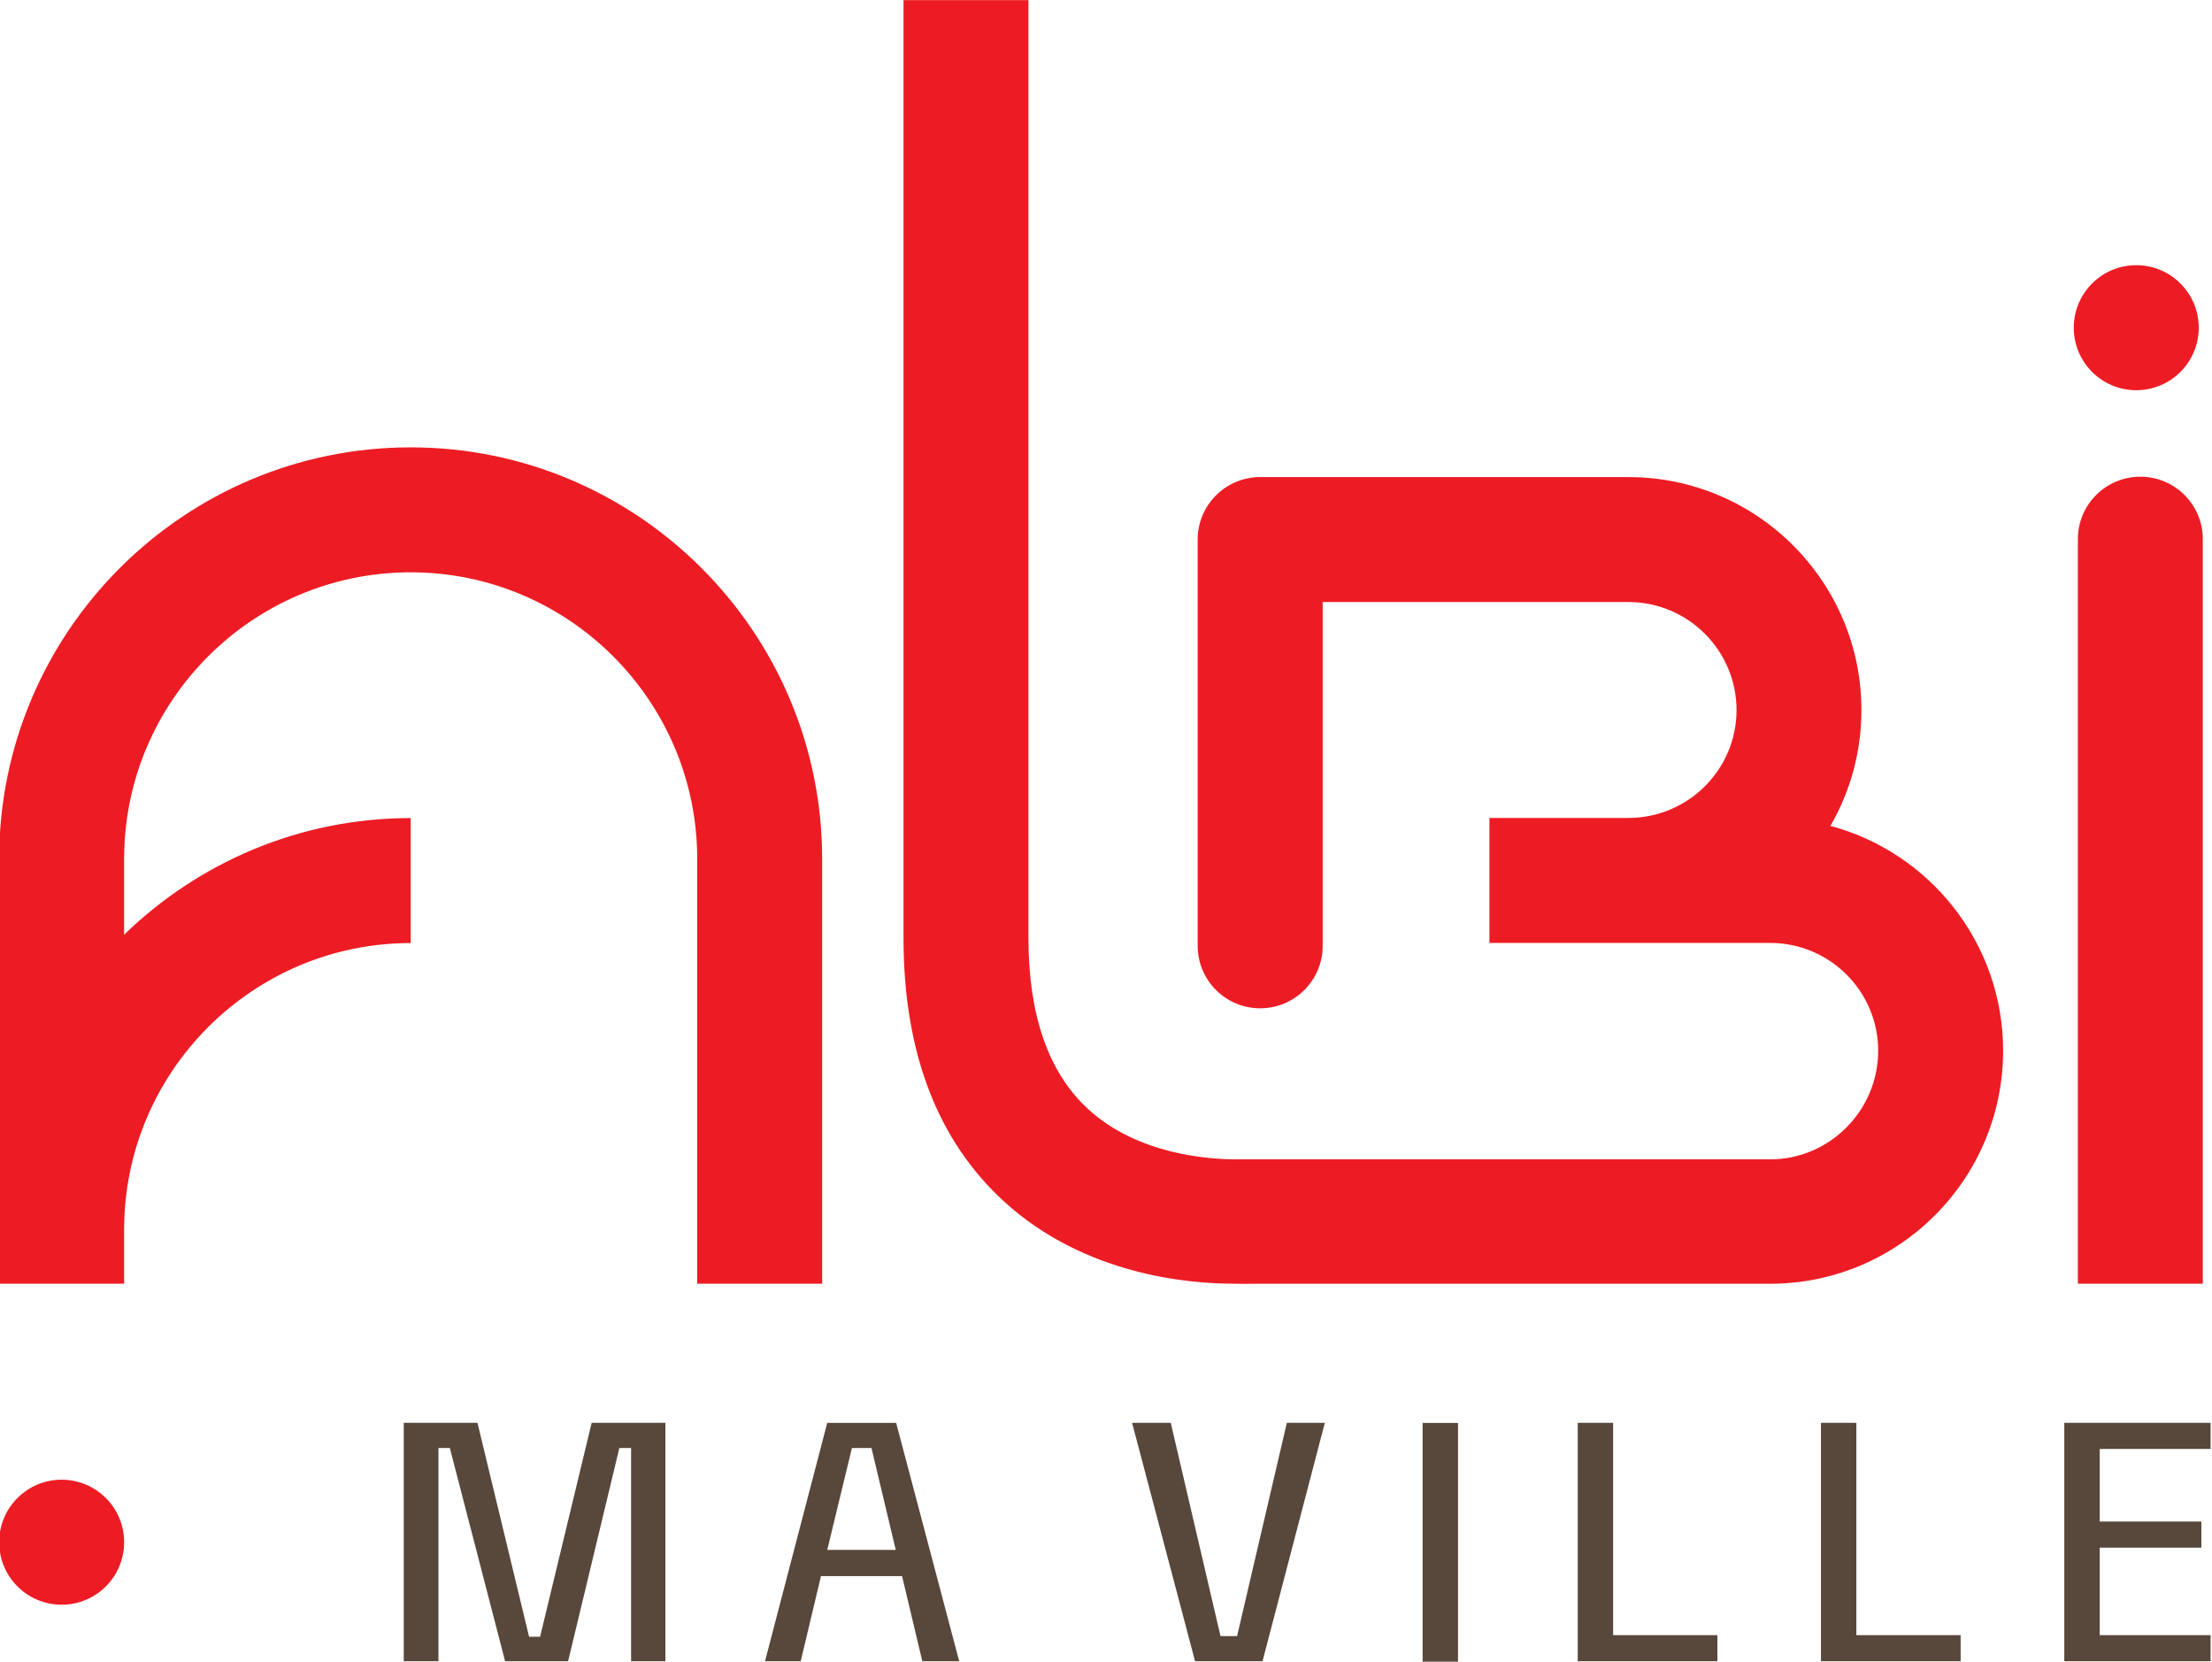 <?xml version="1.0" encoding="UTF-8" standalone="no"?>
<!-- Created with Inkscape (http://www.inkscape.org/) -->

<svg
   version="1.1"
   id="svg182"
   width="600"
   height="450.706"
   viewBox="0 0 600 450.706"
   xmlns="http://www.w3.org/2000/svg"
   xmlns:svg="http://www.w3.org/2000/svg">
  <defs
     id="defs186">
    <clipPath
       clipPathUnits="userSpaceOnUse"
       id="clipPath2752">
      <path
         d="m 732.733,32.355 h 88.685 v 58.411 h -88.685 z"
         id="path2754"
         style="stroke-width:1" />
    </clipPath>
    <clipPath
       clipPathUnits="userSpaceOnUse"
       id="clipPath2790">
      <path
         d="M -41.255,-21.326 H 47.43 V 37.085 H -41.255 Z"
         id="path2792"
         style="stroke-width:1" />
    </clipPath>
    <clipPath
       clipPathUnits="userSpaceOnUse"
       id="clipPath2796">
      <path
         d="M -14.185,-20.47 H 74.5 V 37.941 H -14.185 Z"
         id="path2798"
         style="stroke-width:1" />
    </clipPath>
    <clipPath
       clipPathUnits="userSpaceOnUse"
       id="clipPath2802">
      <path
         d="M -78.104,-41.699 H 10.581 V 16.712 H -78.104 Z"
         id="path2804"
         style="stroke-width:1" />
    </clipPath>
    <clipPath
       clipPathUnits="userSpaceOnUse"
       id="clipPath2808">
      <path
         d="M -14.185,-10.863 H 74.5 V 47.548 H -14.185 Z"
         id="path2810"
         style="stroke-width:1" />
    </clipPath>
    <clipPath
       clipPathUnits="userSpaceOnUse"
       id="clipPath2814">
      <path
         d="M -25.05,-14.533 H 63.635 V 43.878 H -25.05 Z"
         id="path2816"
         style="stroke-width:1" />
    </clipPath>
    <clipPath
       clipPathUnits="userSpaceOnUse"
       id="clipPath2820">
      <path
         d="M -35.806,-10.626 H 52.879 V 47.785 H -35.806 Z"
         id="path2822"
         style="stroke-width:1" />
    </clipPath>
    <clipPath
       clipPathUnits="userSpaceOnUse"
       id="clipPath2826">
      <path
         d="M -47.116,-7.203 H 41.569 V 51.208 h -88.685 z"
         id="path2828"
         style="stroke-width:1" />
    </clipPath>
    <clipPath
       clipPathUnits="userSpaceOnUse"
       id="clipPath2832">
      <path
         d="M -58.883,-7.203 H 29.802 V 51.208 h -88.685 z"
         id="path2834"
         style="stroke-width:1" />
    </clipPath>
    <clipPath
       clipPathUnits="userSpaceOnUse"
       id="clipPath2838">
      <path
         d="M -66.363,-7.203 H 22.322 V 51.208 h -88.685 z"
         id="path2840"
         style="stroke-width:1" />
    </clipPath>
    <clipPath
       clipPathUnits="userSpaceOnUse"
       id="clipPath2844">
      <path
         d="M -78.343,-14.533 H 10.342 V 43.878 H -78.343 Z"
         id="path2846"
         style="stroke-width:1" />
    </clipPath>
    <clipPath
       clipPathUnits="userSpaceOnUse"
       id="clipPath2850">
      <path
         d="M -77.979,-48.201 H 10.706 V 10.21 H -77.979 Z"
         id="path2852"
         style="stroke-width:1" />
    </clipPath>
  </defs>
  <g
     id="g190"
     transform="matrix(1.333,0,0,-1.333,-928.415,47.354)">
    <g
       id="g3584">
      <path
         d="M 0,0 C 0,1.062 -0.86,1.921 -1.921,1.921 -2.982,1.921 -3.842,1.062 -3.842,0 V -22.89 H 0 Z"
         style="fill:#ed1c24;fill-opacity:1;fill-rule:nonzero;stroke:none;stroke-width:0.151"
         id="path232"
         transform="matrix(6.617,0,0,6.617,1144.726,-74.17)"
         clip-path="url(#clipPath2802)" />
      <path
         d="m 0,0 c 2.474,-2.253 5.671,-2.516 7.038,-2.516 0.249,0 0.414,-0.01 0.525,-0.002 h 15.984 c 3.951,0 7.164,3.214 7.164,7.165 0,3.306 -2.254,6.094 -5.31,6.913 0.605,1.048 0.953,2.264 0.953,3.56 0,3.949 -3.214,7.164 -7.165,7.164 H 7.863 c -1.059,0 -1.921,-0.86 -1.921,-1.921 V 7.872 c 0,-1.061 0.862,-1.921 1.921,-1.921 1.062,0 1.923,0.86 1.923,1.921 v 10.57 h 9.403 c 1.832,0 3.324,-1.491 3.324,-3.322 0,-1.829 -1.492,-3.316 -3.324,-3.316 H 14.914 V 7.961 h 4.275 4.358 c 1.832,0 3.322,-1.487 3.322,-3.314 0,-1.832 -1.49,-3.34 -3.322,-3.34 H 7.383 7.104 C 6.331,1.309 4.111,1.435 2.566,2.859 1.352,3.977 0.738,5.743 0.738,8.106 V 36.948 H -3.104 V 8.106 C -3.104,4.603 -2.06,1.876 0,0"
         style="fill:#ed1c24;fill-opacity:1;fill-rule:nonzero;stroke:none;stroke-width:0.151"
         id="path236"
         transform="matrix(6.617,0,0,6.617,900.879,-208.987)"
         clip-path="url(#clipPath2790)" />
      <path
         d="m 0,0 c 0,4.86 3.953,8.813 8.813,8.813 v 3.843 C 5.388,12.656 2.28,11.285 0,9.07 v 2.329 c 0,4.86 3.953,8.813 8.813,8.813 4.858,0 8.811,-3.953 8.811,-8.813 v -13.06 h 3.842 v 13.06 c 0,6.978 -5.677,12.655 -12.653,12.655 -6.98,0 -12.656,-5.677 -12.656,-12.655 V -1.661 H 0 Z"
         style="fill:#ed1c24;fill-opacity:1;fill-rule:nonzero;stroke:none;stroke-width:0.151"
         id="path240"
         transform="matrix(6.617,0,0,6.617,721.743,-214.652)"
         clip-path="url(#clipPath2796)" />
      <path
         d="m 0,0 c 0,-1.062 -0.861,-1.922 -1.922,-1.922 -1.061,0 -1.921,0.86 -1.921,1.922 0,1.061 0.86,1.922 1.921,1.922 C -0.861,1.922 0,1.061 0,0"
         style="fill:#ed1c24;fill-opacity:1;fill-rule:nonzero;stroke:none;stroke-width:0.151"
         id="path244"
         transform="matrix(6.617,0,0,6.617,1143.901,-31.144)"
         clip-path="url(#clipPath2850)" />
    </g>
    <path
       d="m 0,0 c 0,-1.062 -0.861,-1.922 -1.922,-1.922 -1.061,0 -1.922,0.86 -1.922,1.922 0,1.062 0.861,1.922 1.922,1.922 C -0.861,1.922 0,1.062 0,0"
       style="fill:#ed1c24;fill-opacity:1;fill-rule:nonzero;stroke:none;stroke-width:0.151"
       id="path248"
       transform="matrix(6.617,0,0,6.617,721.749,-278.23)"
       clip-path="url(#clipPath2808)" />
    <g
       id="g3593">
      <path
         d="M 0,0 1.587,-6.576 H 1.926 L 3.512,0 H 5.779 V -7.33 H 4.724 v 6.556 H 4.363 L 2.787,-7.33 H 0.85 l -1.7,6.556 H -1.2 V -7.33 H -2.267 V 0 Z"
         style="fill:#58473b;fill-opacity:1;fill-rule:nonzero;stroke:none;stroke-width:0.151"
         id="path252"
         transform="matrix(6.617,0,0,6.617,793.645,-253.944)"
         clip-path="url(#clipPath2814)" />
      <path
         d="M 0,0 H 2.107 L 1.36,3.134 H 0.759 Z M 2.301,-0.805 H -0.193 L -0.816,-3.422 H -1.914 L 0,3.907 H 2.119 L 4.058,-3.422 H 2.924 Z"
         style="fill:#58473b;fill-opacity:1;fill-rule:nonzero;stroke:none;stroke-width:0.151"
         id="path256"
         transform="matrix(6.617,0,0,6.617,864.819,-279.799)"
         clip-path="url(#clipPath2820)" />
      <path
         d="m 0,0 -1.937,7.33 h 1.189 l 1.53,-6.557 h 0.51 L 2.822,7.33 H 3.99 L 2.074,0 Z"
         style="fill:#58473b;fill-opacity:1;fill-rule:nonzero;stroke:none;stroke-width:0.151"
         id="path260"
         transform="matrix(6.617,0,0,6.617,939.667,-302.448)"
         clip-path="url(#clipPath2826)" />
      <path
         d="m 787.99,39.548 h -1.089 v 7.34 h 1.089 z"
         style="fill:#58473b;fill-opacity:1;fill-rule:nonzero;stroke:none;stroke-width:0.151"
         id="path262"
         transform="matrix(6.617,0,0,6.617,-4220.956,-564.221)"
         clip-path="url(#clipPath2752)" />
      <path
         d="M 0,0 V 7.33 H 1.088 V 0.802 H 4.295 V 0 Z"
         style="fill:#58473b;fill-opacity:1;fill-rule:nonzero;stroke:none;stroke-width:0.151"
         id="path266"
         transform="matrix(6.617,0,0,6.617,1017.533,-302.448)"
         clip-path="url(#clipPath2832)" />
      <path
         d="M 0,0 V 7.33 H 1.088 V 0.802 H 4.295 V 0 Z"
         style="fill:#58473b;fill-opacity:1;fill-rule:nonzero;stroke:none;stroke-width:0.151"
         id="path270"
         transform="matrix(6.617,0,0,6.617,1067.029,-302.448)"
         clip-path="url(#clipPath2838)" />
      <path
         d="m 0,0 v -0.803 h -3.41 v -2.232 h 3.126 V -3.837 H -3.41 v -2.69 H 0 V -7.33 H -4.499 V 0 Z"
         style="fill:#58473b;fill-opacity:1;fill-rule:nonzero;stroke:none;stroke-width:0.151"
         id="path274"
         transform="matrix(6.617,0,0,6.617,1146.311,-253.944)"
         clip-path="url(#clipPath2844)" />
    </g>
  </g>
</svg>
